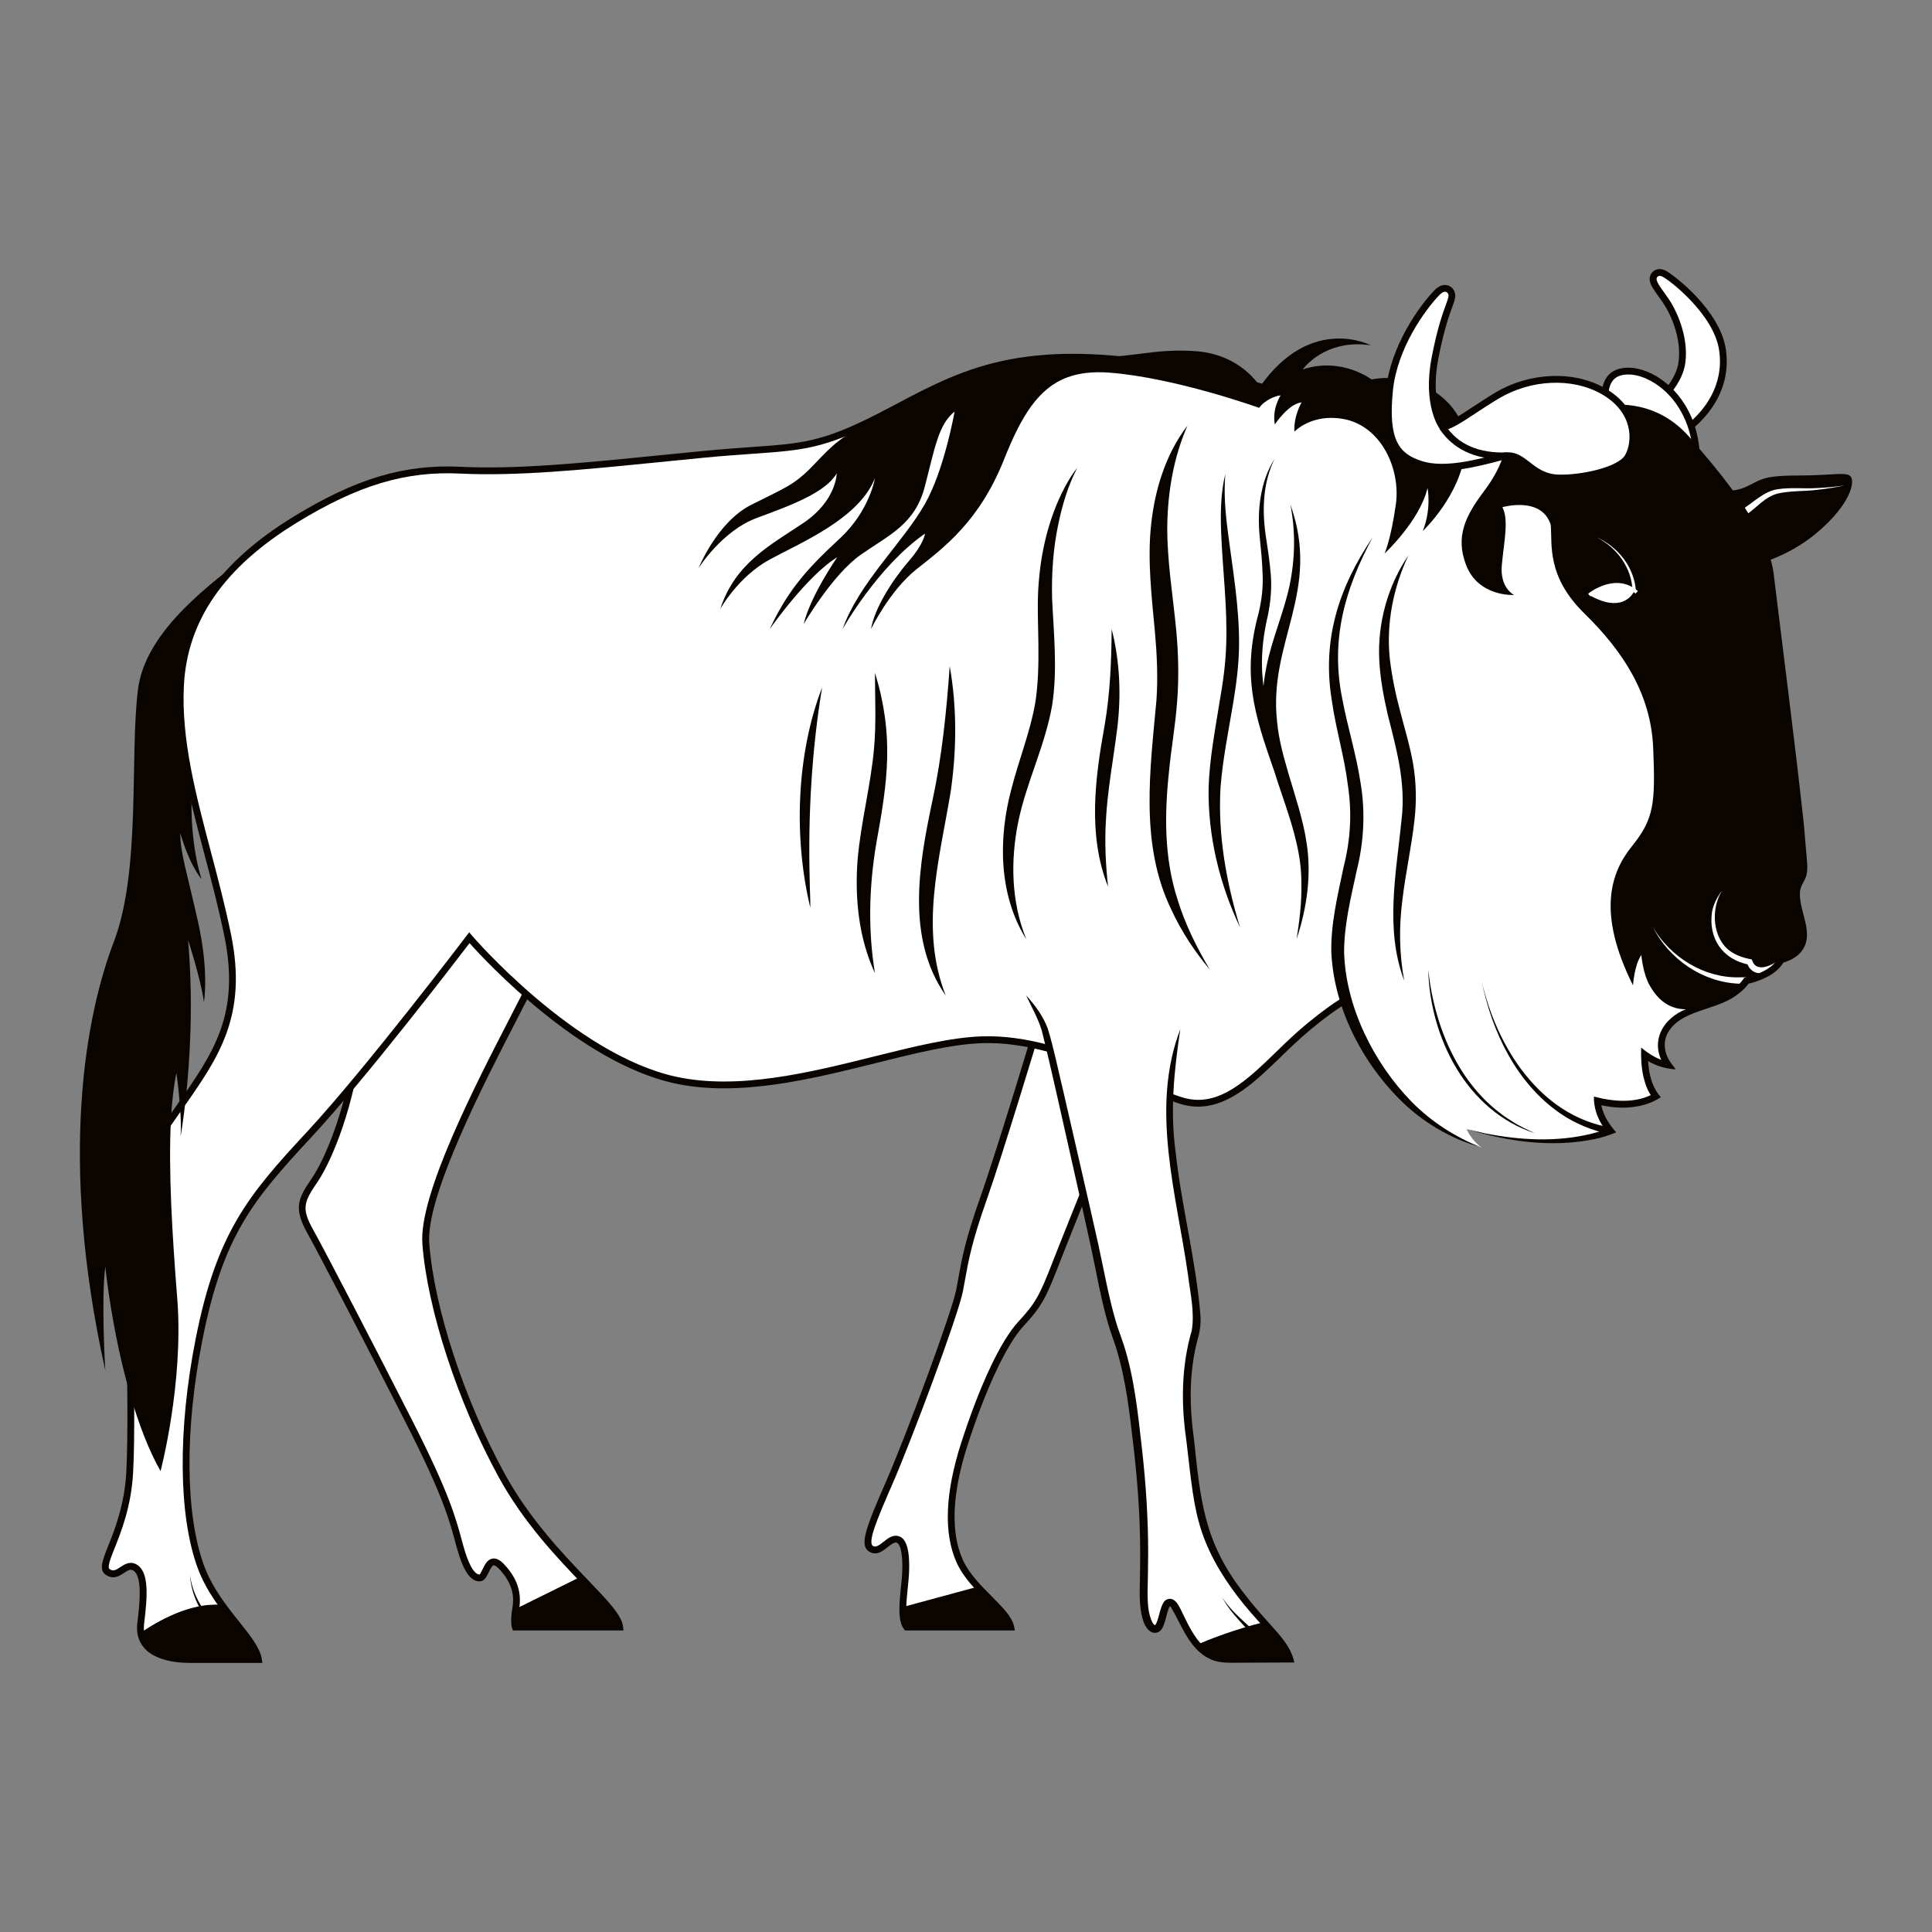 <svg xmlns="http://www.w3.org/2000/svg" xmlns:xlink="http://www.w3.org/1999/xlink" id="uuid-673c1f94-f144-40e6-82a1-6d32d9d8df56" viewBox="0 0 566.93 566.93"><rect x="0" y="0" width="566.93" height="566.93" fill="#808080" stroke="none"/><defs><style>.uuid-a854c7f2-3e20-49d7-95bb-fef24bc1a53a,.uuid-83b4132f-7686-44b2-afba-715199ec4be9,.uuid-a0760aaf-bc6c-427d-95c5-fa51e9b977f3{fill:none;}.uuid-246d503b-5fdd-4b7a-b371-dd781a64fd67{fill:#fff;}.uuid-1b3a7386-3401-40b0-9d9e-0cf089b542b8{fill:#090400;}.uuid-83b4132f-7686-44b2-afba-715199ec4be9{clip-path:url(#uuid-4e04f5f5-7e3b-4a71-88c1-f2f4d6d8a32d);}.uuid-a0760aaf-bc6c-427d-95c5-fa51e9b977f3{clip-path:url(#uuid-b1493d0f-4691-4772-8359-8d7af7373eb3);}</style><clipPath id="uuid-4e04f5f5-7e3b-4a71-88c1-f2f4d6d8a32d"><rect class="uuid-a854c7f2-3e20-49d7-95bb-fef24bc1a53a" width="566.93" height="566.93"></rect></clipPath><clipPath id="uuid-b1493d0f-4691-4772-8359-8d7af7373eb3"><rect class="uuid-a854c7f2-3e20-49d7-95bb-fef24bc1a53a" width="566.93" height="566.93"></rect></clipPath></defs><g class="uuid-83b4132f-7686-44b2-afba-715199ec4be9"><g class="uuid-a0760aaf-bc6c-427d-95c5-fa51e9b977f3"><path class="uuid-246d503b-5fdd-4b7a-b371-dd781a64fd67" d="m306.13,295.92s-12.24,40.82-17.55,55.85c-5.31,15.03-5.62,19.89-6.98,26.88-1.37,6.98-14.9,43.27-20.59,56.31-5.69,13.04-7.76,18.24-5.25,19.6,2.54,1.38,4.88-3.11,7.27-2.91,2.71.23,2.93,5.98,2.71,10.24s-1.87,12.8.33,15.56h30.55c-1.09-5.19-11.32-11.15-15-19.36-3.22-7.19-3.89-17.98,1.41-34.43,5.3-16.44,11.41-29.62,16.58-35.2,5.17-5.57,6.39-7.88,10.33-18.07,3.94-10.19,24.46-60.88,24.46-60.88l-28.26-13.59Z"></path><path class="uuid-246d503b-5fdd-4b7a-b371-dd781a64fd67" d="m156.38,287.42c-4.6,10.55-32.77,59.38-31.44,77.43,1.36,18.54,10.11,45.91,22.28,68.12,12.99,23.7,33.93,37.7,34.59,44.48h-30.6s-.55-1.49.11-5.32c.66-3.84.11-7.89-4.11-12.39-4.22-4.49-4.44,3.18-6.41,3.29-1.97.11-3.95-2.3-5.92-9.54-1.97-7.24-3.54-14.05-14.78-36.16-11.23-22.1-25.55-49.65-29.17-56.17-3.62-6.52-2.71-8.94,1.32-14.77,4.02-5.83,11.1-22.34,13.18-43.15,2.08-20.81,3.05-40.52,3.05-40.52h49.68l-1.78,24.7Z"></path><path class="uuid-1b3a7386-3401-40b0-9d9e-0cf089b542b8" d="m297.84,478.45h-32.26l-.3-.38c-1.95-2.43-1.37-7.9-.87-12.73.14-1.31.27-2.54.32-3.51.34-6.64-.76-9.1-1.79-9.19-.68-.06-1.56.66-2.44,1.35-1.43,1.13-3.21,2.54-5.23,1.45-3.3-1.8-1.34-6.77,4.81-20.88,5.96-13.66,19.23-49.49,20.52-56.1.24-1.22.45-2.38.65-3.54.97-5.41,1.96-11.01,6.37-23.47,5.25-14.84,17.41-55.4,17.54-55.81l.34-1.12,30.16,14.5-.35.87c-.21.51-20.56,50.8-24.46,60.87-3.9,10.09-5.14,12.58-10.53,18.39-4.93,5.32-11.05,18.34-16.36,34.82-4.6,14.26-5.08,25.6-1.45,33.71,1.81,4.04,5.37,7.61,8.5,10.76,3.21,3.22,5.97,5.99,6.56,8.81l.25,1.21Zm-31.24-2h28.6c-.98-1.98-3.23-4.24-5.59-6.61-3.26-3.27-6.95-6.97-8.91-11.35-3.85-8.57-3.38-20.4,1.37-35.14,5.48-17,11.6-29.96,16.8-35.57,4.92-5.31,6.15-7.47,10.13-17.75,3.61-9.35,21.38-53.27,24.11-60.03l-26.36-12.67c-2.01,6.68-12.46,41.29-17.23,54.78-4.35,12.31-5.33,17.82-6.29,23.16-.21,1.17-.42,2.34-.66,3.58-1.43,7.32-15.05,43.67-20.65,56.52-4.68,10.73-7.46,17.36-5.69,18.32.79.43,1.67-.19,3.03-1.26,1.18-.93,2.4-1.89,3.84-1.77,2.81.23,4,3.92,3.63,11.28-.05,1.02-.18,2.28-.32,3.62-.39,3.75-.92,8.8.19,10.9"></path><path class="uuid-1b3a7386-3401-40b0-9d9e-0cf089b542b8" d="m182.91,478.45h-32.39l-.24-.65c-.07-.18-.62-1.85.06-5.84.5-2.93.52-6.88-3.85-11.53-1.02-1.09-1.52-1.11-1.64-1.09-.49.07-1.07,1.26-1.45,2.05-.62,1.26-1.25,2.57-2.53,2.64-2.81.14-4.96-3.01-6.94-10.27l-.29-1.09c-1.86-6.87-3.78-13.97-14.41-34.88-11.01-21.66-25.45-49.47-29.15-56.14-3.89-7.01-2.72-9.9,1.37-15.82,4.11-5.95,10.97-22.23,13.01-42.68,2.05-20.55,3.04-40.27,3.05-40.47l.05-.95h51.7l-1.87,25.94-.07.16c-1.02,2.34-3.17,6.5-5.88,11.77-9.26,17.96-26.5,51.38-25.48,65.19,1.38,18.84,10.29,46.05,22.16,67.71,7.25,13.23,17.12,23.53,24.32,31.05,6.06,6.33,10.07,10.51,10.39,13.81l.11,1.1Zm-30.87-2h28.48c-1.07-2.67-4.89-6.65-9.55-11.53-7.28-7.6-17.25-18-24.63-31.47-12-21.89-21-49.43-22.4-68.52-1.06-14.38,15.69-46.85,25.7-66.26,2.64-5.12,4.74-9.18,5.76-11.49l1.69-23.45h-47.65c-.22,4.19-1.2,21.58-3.01,39.62-2.08,20.83-9.13,37.5-13.35,43.62-3.99,5.78-4.59,7.74-1.27,13.71,3.71,6.68,18.17,34.52,29.19,56.2,10.72,21.09,12.67,28.3,14.56,35.26l.29,1.08c2.12,7.78,4,8.86,4.9,8.8.16-.12.59-1,.85-1.52.66-1.37,1.42-2.92,2.95-3.15,1.06-.16,2.18.39,3.4,1.7,3.83,4.07,5.22,8.28,4.37,13.24-.36,2.1-.34,3.43-.26,4.16"></path><path class="uuid-246d503b-5fdd-4b7a-b371-dd781a64fd67" d="m483.09,120.96s9.42-6.8,10.47-14.56c1.05-7.77-2.74-15.32-4.9-18.39-2.16-3.07-3.17-4.32-3.48-5.58-.39-1.6,1.05-3.12,3.02-2.2,2.02.94,15.7,11.3,17.28,22.49,1.66,11.76-5.69,20.08-12.21,24.39l-10.18-6.16Z"></path><path class="uuid-246d503b-5fdd-4b7a-b371-dd781a64fd67" d="m471.27,119.79s-1.93-8.49,3.63-10.43c7.46-2.6,21.45,5.94,22.8,22.71l-26.43-12.28Z"></path><path class="uuid-1b3a7386-3401-40b0-9d9e-0cf089b542b8" d="m502.63,143.63s5.09,1.3,9.58-.71c4.49-2.01,4.58-3.38,15.35-3.38s14.6-1.3,15.65.5c.98,1.68-.27,8.02-10.06,16.29-9.01,7.61-18.72,9.46-18.72,9.46l-11.81-22.16Z"></path><path class="uuid-246d503b-5fdd-4b7a-b371-dd781a64fd67" d="m359.5,461.4c-8.48-13.68-8.33-23.65-10.41-40-2.08-16.36,0-23.65,1.79-30.93,1.78-7.29-5.35-34.95-7.29-55.92-1.93-20.97,3.58-35.16,5.65-42.38,4.95-17.24,14.23-37.71,4.63-63.47-9.07-24.32-36-30.94-51.52-18.26-14.05,11.47-19.67,30.91-16.63,50.58,2.97,19.2,18.22,31.15,21.15,42.18,2.04,7.66,10.82,46.78,13.49,58.64,2.67,11.86,4.19,21.98,7.21,30.23,3.02,8.26,4.54,16.28,6.63,36.05,2.09,19.77,1.46,31.76,1.37,39.3-.08,6.36,1.42,10.9,3.52,10.63,2.1-.27,2.1-7.58,4.02-7.79,1.92-.2,2.82,4.6,6.41,10.02.6.9,1.18,1.67,1.76,2.36,3.54-1.53,10.78-4.41,19.56-6.59-3.4-3.75-7.46-8.36-11.35-14.64"></path><path class="uuid-1b3a7386-3401-40b0-9d9e-0cf089b542b8" d="m351.28,482.62c2.93,3.44,5.8,4.35,9.75,4.35h17.61c-.72-3.29-3.79-6.51-7.8-10.94-8.78,2.18-16.02,5.06-19.56,6.59"></path><path class="uuid-1b3a7386-3401-40b0-9d9e-0cf089b542b8" d="m41.31,479.07c.82,5.47,6.64,7.9,14.61,7.9h19.9c-.66-4.28-5.95-9.39-10.76-16.08-9.35-.76-19.08,4.96-23.75,8.18"></path><path class="uuid-246d503b-5fdd-4b7a-b371-dd781a64fd67" d="m528.5,258.01c1.35-2.23.77-4.06,0-13.84-.77-9.77-7.71-64.88-9.13-76.4-1.42-11.51-15.62-29.18-25.55-40.07-9.94-10.88-25.21-8.27-32.97-5.99-40.6,11.91-55.93-1.24-109.79-12.58-53.85-11.34-71.51,2.24-93.7,13.51-20.16,10.23-24.34,8.17-50.69,10.67-26.34,2.5-51.35,5.67-71.53,4.67-14.2-.7-28.35,2.17-48.52,14.51-17.44,10.66-32.51,25.51-33.68,48.69s8.5,47.19,13.84,73.2c5.34,26.01-5.17,37.52-17.74,55.72-7.62,11.04-12.44,14.23-12.01,25.68.34,8.84,2.05,57.49,1.02,76.3-.98,17.82-9.68,27.07-6.43,29.24,3.25,2.17,5.09-3.17,8.09-1.25,3,1.92,2.5,8.84,1.58,16.26-.12.99-.11,1.91.02,2.76,4.67-3.23,14.4-8.94,23.75-8.18-2.38-3.32-4.65-7.03-6.18-11.23-4.6-12.66-6.58-35.85-.49-66.6,6.08-30.75,14.96-41.44,32.23-60.02,17.27-18.58,47.1-57.85,47.1-57.85,0,0,29.9,35.06,60.38,41.74,29.93,6.56,66.42-11.16,90.31-11.81,23.89-.66,47.65,15.23,59.2,18.12,11.55,2.89,20.74-7.35,30.19-16.41,9.45-9.06,17.07-13.49,17.07-13.49,12.77,37.33,39.89,43.4,39.89,43.4-3.16-2.34-4.38-5.4-4.38-5.4,26.75,7.71,42.21.54,42.21.54-3.86-4.42-3.86-8.84-3.86-8.84,10.89,2.89,17.12-1.33,17.12-1.33-3.52-4.21-3.32-12.29-3.32-12.29,3.67,2.83,6.99,3.12,6.99,3.12-2.43-3.32-3.03-7.73.06-11.6,3.12-3.91,9.66-5.2,15.46-7.58,5.48-2.25,7.42-5.58,7.42-5.58,8.31-1.77,10.2-6.15,10.2-6.15,7.91-2.17,7.15-7.81,5.46-13.46-1.69-5.65-.97-7.91.38-10.14"></path><path class="uuid-1b3a7386-3401-40b0-9d9e-0cf089b542b8" d="m429.57,126.38c-2.59-10.26-14.68-17.28-27.12-15.05,0,0-8.78-6.7-20.17-2.93,0,0,6.39-9.08,19.94-7.08,0,0-17.47-9.22-32.48,12.13,0,0-5.52-9.57-19.15-10.42-12.13-.76-17.33,1.83-30.1,1.83-.46,0-.89.03-1.3.08-30.31-1.02-44.73,9.02-61.82,17.69-10.79,5.63-12.63,7.51-18.49,13.68-5.86,6.17-8.55,6.81-18.52,11.87-9.97,5.07-15.35,18.52-15.35,18.52,0,0,6.81-10.92,17.09-14.72,10.29-3.8,20.1-7.44,23.43-13.06,0,0-.08,7.99-9.69,14.48-9.62,6.49-20.06,11.71-24.5,25.33,0,0,5.22-9.5,14.56-14.56,9.34-5.07,26.11-11.96,30.86-23.87,0,0-1.58,9.62-10.29,17.69-8.71,8.07-15.04,14.56-20.58,26.59,0,0,10.92-15.67,19.78-21.05,0,0-7.83,11.24-9.85,19.63,0,0,8.43-14.56,16.82-20.42,8.39-5.86,15.87-8.86,18.78-20.1,2.91-11.24,4.02-18.2,8.69-21.84,0,0-2.95,16.97-8.69,27.07-6.49,11.43-19.31,23.05-24.17,36.72,0,0,10.21-18.28,24.17-28,0,0-.12,2.74-4.86,8.22-4.74,5.48-9.97,13.76-10.97,19.78,0,0,5.48-11.3,13.33-17.53s18.44-13.96,25.67-32.15c5.11-12.86,10.08-20.95,18.5-24.13,3.5-1.32,7.58-1.8,12.53-1.42,19.32,1.49,43.86,10.32,43.86,10.32,0,0,1.87-2.85,6.35-3.72,0,0-2.62,3.86-1.74,8.6,0,0,4-6.11,7.85-6.48,0,0-2.37,3.99-2.12,8.6,0,0,5.03-5.4,14.33-3.74,11.24,2.01,16.9,14.81,15.45,25.05-1.47,10.44-3.32,14.45-3.32,14.45,0,0,10.31-9.55,12.62-19.24,0,0,1.23,6-1.39,12.62,0,0,11.24-10.57,12.47-23.76.18-1.98.02-3.88-.44-5.68"></path><path class="uuid-1b3a7386-3401-40b0-9d9e-0cf089b542b8" d="m528.5,258.01c1.35-2.23.77-4.06,0-13.84-.77-9.77-7.71-64.88-9.13-76.4-1.42-11.51-15.62-29.18-25.55-40.07-9.94-10.88-25.21-8.27-32.97-5.99-6.28,1.84-11.95,3.08-17.26,3.83-.84,4.29-1.3,9.98.93,13.55,3.89,6.25,10.08,9.21,10.54,14.97.46,5.76-1.26,15.07,9.87,25.96,11.13,10.89,19.54,23.43,20.19,39.53.64,16.1.31,20.66-6.23,28.75-6.24,7.72-10.35,19.53.3,40.84,0,0,.39-5.99,2.45-8.9,0,0,.41,5.31,2.43,8.9,2.41,4.3,6.96,9.21,16.15,5.98,0,0,0,0,0,0,1.61-.56,3.25-1.13,4.83-1.78,5.48-2.25,7.42-5.58,7.42-5.58,8.31-1.77,10.2-6.15,10.2-6.15,7.91-2.17,7.15-7.81,5.46-13.46-1.69-5.65-.97-7.91.38-10.14"></path><path class="uuid-1b3a7386-3401-40b0-9d9e-0cf089b542b8" d="m441.47,132.07s-.52,4.79-6.01,12.08c-5.49,7.28-8.43,13.35-5.25,21.64,3.62,9.45,14.08,8.8,14.08,8.8,0,0-4.22-1.99-3.59-8.8s2.11-13.29.16-16.96c0,0,11.56-3.36,14.21,5.23,0,0,.78-4.92-3.44-9.37-4.22-4.45-7.03-7.36-6.48-12.62h-3.67Z"></path><path class="uuid-246d503b-5fdd-4b7a-b371-dd781a64fd67" d="m440.78,133.99c6.36-1.68,7.95,6.05,16.54,6.31,6.61.2,18.18-2.19,20.44-6.31,2.68-4.89,2.24-13.75-7.37-19.21-9.6-5.46-22.26-4.02-31.32,1.44-7.46,4.49-12.64,8.76-15.78,9.12,0,0-4.85-6.46-2.25-20.06,2.59-13.6,5.12-16.71,4.99-18.59-.13-1.88-2.18-3.04-4.27-.91-3.56,3.62-12.71,15.41-14.05,28.82-1.53,15.3,2.31,19.54,9.34,21.72,7.11,2.21,17.23-.62,23.74-2.33"></path><path class="uuid-246d503b-5fdd-4b7a-b371-dd781a64fd67" d="m466.34,174.6s7.34-6.46,13.2-1.15c0,0-2.89,7.07-13.2,1.15"></path><path class="uuid-1b3a7386-3401-40b0-9d9e-0cf089b542b8" d="m71.96,163.26c-8.73,7.23-29.2,21.21-31.46,38.98-2.47,19.47.93,53.15-7.11,74.16-8.03,21.01-16.42,63.03-2.49,125.76,0,0-1.27-20.67,0-30.47,0,0,1.88,19.07,7.46,38.1,2.27,7.74,5.14,15.47,8.75,21.91,0,0,6.86-25.97,4.9-50.71-1.46-18.41-2.64-37.63-1.84-52.52.28-5.12.78-9.73,1.6-13.62,0,0,.67,4.7,1.05,9.84.23,3.07.35,6.3.17,8.78,0,0,.77-4.21,1.53-11.21,1.16-10.64,2.3-27.74.67-46.36,0,0,3.67,11.02,4.65,18.13,0,0,1.57-8.75-1.73-23.52-3.3-14.77-5.21-20.16-5.21-26.07,0,0,2.26,8.52,6.26,13.56,0,0-3.64-10.31-2.87-26.17-2.33-10.44-3.85-20.62-3.35-30.66.82-16.26,8.49-28.42,19.02-37.91"></path><path class="uuid-246d503b-5fdd-4b7a-b371-dd781a64fd67" d="m541.23,142.46c-2.57.55-5.17.95-7.79,1.25-3.88.52-7.88.24-11.67,1.09-3.89.96-6.21,4.13-9.53,6.4l-1.1-1.67c3.23-1.93,6.34-5.3,10.36-5.95,3.97-.64,7.94-.1,11.89-.37,2.61-.13,5.23-.36,7.83-.75"></path><path class="uuid-1b3a7386-3401-40b0-9d9e-0cf089b542b8" d="m496.88,125.67l-1.29-1.53c3.97-3.34,10.41-10.54,8.89-21.27-1.5-10.61-14.63-20.76-16.71-21.73-.54-.25-1.01-.25-1.33.01-.28.23-.4.63-.3,1.04.21.86.92,1.86,2.33,3.84l.99,1.4c2.39,3.39,6.14,11.22,5.08,19.1-.37,2.73-1.72,5.62-4.03,8.57l-1.58-1.23c2.08-2.67,3.3-5.22,3.62-7.6.98-7.26-2.51-14.53-4.73-17.68l-.99-1.39c-1.56-2.2-2.35-3.3-2.65-4.53-.28-1.17.09-2.34.97-3.06.92-.75,2.2-.85,3.45-.28,2.31,1.08,16.21,11.68,17.85,23.26,1.65,11.68-5.3,19.47-9.59,23.08"></path><path class="uuid-1b3a7386-3401-40b0-9d9e-0cf089b542b8" d="m496.7,132.15c-.66-8.23-4.75-15.54-10.94-19.57-3.73-2.43-7.67-3.28-10.54-2.28-1.86.65-2.94,2.3-3.22,4.91l-1.99-.21c.36-3.4,1.93-5.67,4.55-6.59,3.45-1.2,8.04-.27,12.29,2.49,6.7,4.36,11.13,12.24,11.84,21.08l-1.99.16Z"></path><path class="uuid-1b3a7386-3401-40b0-9d9e-0cf089b542b8" d="m458.03,141.31c-.26,0-.5,0-.74-.01-4.58-.14-7.38-2.31-9.62-4.05-2.26-1.75-3.9-3.02-6.62-2.3l-.68.18c-6.56,1.74-16.47,4.36-23.62,2.14-7.38-2.29-11.63-6.9-10.04-22.78,1.3-13.05,9.95-24.95,14.33-29.42,1.26-1.28,2.71-1.74,4-1.27,1.13.42,1.9,1.49,1.99,2.8.06.91-.29,1.87-.87,3.46-.94,2.57-2.51,6.88-4.13,15.38-2.07,10.85.77,17.02,1.76,18.76,1.88-.5,4.65-2.33,8.07-4.58,1.98-1.3,4.22-2.79,6.72-4.29,10.13-6.11,23.12-6.69,32.33-1.45,10.57,6.01,10.36,15.8,7.75,20.56-2.55,4.65-14.33,6.84-20.61,6.84m-15.52-8.56c2.61,0,4.52,1.48,6.38,2.92,2.23,1.73,4.53,3.51,8.46,3.63,6.46.2,17.53-2.14,19.54-5.79,2.25-4.09,2.34-12.56-6.98-17.86-8.6-4.89-20.78-4.32-30.31,1.43-2.46,1.48-4.68,2.95-6.65,4.24-4.18,2.76-7.2,4.75-9.54,5.01l-.57.07-.34-.46c-.21-.28-5.08-6.97-2.44-20.85,1.65-8.66,3.26-13.06,4.22-15.69.47-1.3.79-2.16.76-2.64-.04-.51-.3-.92-.68-1.07-.51-.19-1.2.1-1.88.79-4.22,4.3-12.52,15.72-13.77,28.22-1.46,14.66,1.91,18.57,8.64,20.67,6.59,2.05,16.17-.49,22.51-2.17l.68-.18c.7-.19,1.36-.27,1.98-.27"></path><path class="uuid-1b3a7386-3401-40b0-9d9e-0cf089b542b8" d="m441.05,134.78c-10.51,0-15.9-4.79-18.6-8.89l1.67-1.1c3.67,5.6,9.77,8.29,18.19,7.97l.07,2c-.46.02-.9.02-1.34.02"></path><path class="uuid-246d503b-5fdd-4b7a-b371-dd781a64fd67" d="m468.37,157.6c6.33,2.74,11.23,8.83,11.67,15.83l-1,.05c-.1-6.82-4.65-12.91-10.67-15.88"></path><path class="uuid-246d503b-5fdd-4b7a-b371-dd781a64fd67" d="m466.66,174.99l-.64-.77c.08-.07,8.02-6.5,14.58-.78l-.66.75c-5.93-5.16-13.21.74-13.28.8"></path><path class="uuid-1b3a7386-3401-40b0-9d9e-0cf089b542b8" d="m76.99,487.97h-21.06c-6.37,0-11.07-1.51-13.59-4.37-1.72-1.95-2.41-4.44-2.04-7.41.58-4.72,1.67-13.5-1.13-15.29-.84-.53-1.42-.25-2.76.65-1.32.88-3.12,2.07-5.34.59-2.14-1.43-1.01-4.27.71-8.58,1.89-4.75,4.75-11.92,5.28-21.55,1.1-20.03-.93-73.93-1.01-76.21-.36-9.38,2.7-13.45,7.76-20.2,1.32-1.76,2.82-3.76,4.42-6.09,1.17-1.68,2.31-3.31,3.43-4.9,10.98-15.6,18.91-26.87,14.15-50.05-1.67-8.14-3.78-16.16-5.83-23.9-4.54-17.22-8.84-33.49-8.03-49.54,1-19.86,12.17-36.04,34.16-49.49,18.36-11.23,32.57-15.47,49.09-14.65,16.5.82,36.37-1.18,57.41-3.29,4.6-.46,9.27-.93,13.97-1.38,5.58-.53,10.11-.85,14.12-1.14,14.49-1.03,20.49-1.45,36.21-9.43,2.14-1.09,4.24-2.19,6.33-3.3,20.07-10.6,39.03-20.61,88.03-10.29,15.07,3.17,27.01,6.45,37.55,9.35,6.99,1.92,13.02,3.58,18.87,4.91l-.44,1.95c-5.89-1.34-11.94-3-18.95-4.93-10.51-2.89-22.42-6.16-37.43-9.32-48.3-10.17-66.94-.32-86.68,10.1-2.1,1.11-4.21,2.22-6.36,3.31-16.08,8.16-22.2,8.6-36.98,9.64-3.99.28-8.51.6-14.07,1.13-4.7.45-9.36.91-13.96,1.38-21.12,2.12-41.06,4.12-57.71,3.3-16.07-.79-29.97,3.36-47.95,14.36-21.38,13.07-32.24,28.74-33.2,47.88-.79,15.74,3.46,31.86,7.97,48.93,2.05,7.77,4.17,15.81,5.85,24.01,4.93,24.03-3.63,36.2-14.48,51.6-1.11,1.58-2.26,3.21-3.42,4.89-1.63,2.36-3.14,4.37-4.47,6.15-4.95,6.61-7.68,10.25-7.36,18.92.09,2.29,2.12,56.27,1.01,76.39-.55,9.96-3.48,17.31-5.42,22.18-1.21,3.03-2.25,5.65-1.46,6.17,1.06.71,1.8.28,3.12-.59,1.24-.82,2.94-1.95,4.95-.67,3.57,2.28,3,9.45,2.04,17.22-.29,2.38.23,4.35,1.55,5.84,2.13,2.42,6.32,3.69,12.09,3.69h18.61c-.86-2.48-3.2-5.41-5.85-8.73-3.66-4.59-8.22-10.29-10.74-17.24-5.6-15.41-5.8-40.51-.53-67.13,6.14-31.02,15.36-42.08,32.48-60.51,17.04-18.33,46.74-57.38,47.03-57.77l.75-.99.8.95c.3.35,30.04,34.88,59.84,41.42,18.31,4.01,39.47-1.26,58.15-5.92,11.68-2.91,22.72-5.66,31.92-5.92,6.16-.17,12.67.71,19.9,2.68l-.53,1.93c-7.03-1.92-13.36-2.77-19.32-2.61-8.99.25-19.92,2.97-31.49,5.86-18.89,4.71-40.29,10.04-59.06,5.93-27.66-6.07-55.08-35.52-60.11-41.14-4.72,6.18-30.83,40.17-46.42,56.95-17.33,18.66-25.93,28.98-31.98,59.53-5.2,26.29-5.03,50.98.45,66.06,2.41,6.63,6.67,11.97,10.42,16.67,3.25,4.08,6.06,7.6,6.56,10.83l.18,1.15Z"></path><path class="uuid-1b3a7386-3401-40b0-9d9e-0cf089b542b8" d="m351.59,324.74c-1.37,0-2.77-.17-4.21-.53-1.26-.32-2.72-.8-4.46-1.46l.72-1.87c1.66.64,3.05,1.09,4.23,1.39,10.01,2.51,18.19-5.43,26.84-13.82.81-.78,1.61-1.56,2.42-2.34,9.43-9.04,16.95-13.45,17.26-13.64l1.01,1.73c-.08.04-7.64,4.49-16.88,13.35-.81.77-1.61,1.55-2.41,2.33-7.54,7.32-15.29,14.85-24.5,14.85"></path><path class="uuid-246d503b-5fdd-4b7a-b371-dd781a64fd67" d="m485.05,272.11c5.19,8.82,15.04,14.93,25.36,14.68l2.01-.03.07,2-2.14-.1c-10.63-.37-20.52-7.15-25.3-16.55"></path><path class="uuid-246d503b-5fdd-4b7a-b371-dd781a64fd67" d="m521.91,284.18c-2.97,1.83-7.99,2.67-9.29-1.7l.64.61c-7.83-1.56-12-7.67-10.88-15.53.46-2.29,1.52-4.37,2.9-6.14-3.29,5.28-2.83,13.88,2.43,17.68,1.84,1.31,4.09,2.04,6.36,2.44l.18.52c1.1,2.91,4.58,1.7,6.68.38l.99,1.73"></path><path class="uuid-1b3a7386-3401-40b0-9d9e-0cf089b542b8" d="m476.33,118.76c8.46.4,15.39,4.29,20.58,10.89,7.68,8.81,15.17,18.02,20.39,28.57,1.73,3.54,2.99,7.48,3.32,11.42,2.74,22.49,5.92,46.97,8.39,69.36.43,3.3.72,8.24,1.07,11.61.13,2.08.48,3.97.04,6.12-.48,1.86-1.95,3.28-1.95,5.26-.27,5.64,4.61,12.25.26,17.44-1.5,1.7-3.53,2.61-5.49,3.14l.65-.57c-1.91,3.51-5.71,5.28-9.36,6.36l-1.55.38.66-.47c-1.04,1.59-2.29,2.68-3.77,3.75-6.12,4.64-16.92,4.22-20.44,11.61-1.2,2.69-.58,5.9,1.22,8.31l1.39,1.86c-3.6-.23-6.97-1.36-9.8-3.6l1.61-.77c.04,4.35.79,9.27,3.82,12.52-2.98,2-6.36,2.84-9.85,3.05-3.05.16-6.08-.25-9.02-1.01l1.26-.97c.18,3.5,2.21,6.69,4.5,9.26-2.12.89-4.38,1.59-6.55,2.02-12.42,2.52-25.3.68-37.3-2.98,1.74.4,3.48.84,5.22,1.22,10.39,2.08,21.33,2.68,31.68.06,1.68-.43,3.41-.98,4.89-1.65l-.33,1.57c-2.59-2.97-4.23-6.75-4.15-10.75,5.69,1.52,12.32,2.11,17.6-.9l-.21,1.47c-1.52-1.89-2.32-4.1-2.83-6.28-.66-2.81-.78-5.77-.7-8.66,2.32,1.88,5.05,3.73,8.06,4.14l-.9,1.59c-5-6.86-1.05-14.39,6.3-17.1,5.86-2.63,13.1-3.43,16.81-9.13.38-.08,1.48-.37,1.85-.45,3.2-.94,6.77-2.54,8.28-5.68,2.7-.66,5.35-2.02,6.04-4.78,1.02-4.8-2.25-9.19-1.84-14.13.01-2.16,1.34-3.73,2-5.58.34-1.67.04-3.71-.09-5.48-1.63-19.3-4.29-38.55-6.58-57.79-.64-3.61-2.73-25.41-3.92-28.64-1.7-5.45-4.71-10.42-7.87-15.18-4.3-6.38-9.17-12.4-14.29-18.19-4.87-6.19-11.24-9.86-19.21-10.22l.12-2"></path><path class="uuid-1b3a7386-3401-40b0-9d9e-0cf089b542b8" d="m346.36,301.94c-1.81,12.05-3.05,23.97-1.39,36.04,1.75,16.16,6,31.89,7.3,48.15.14,2.08-.11,4.31-.68,6.32-2.68,9.71-2.64,19.71-1.24,29.73,1.9,17.89,2.92,30.21,14.4,45,2.39,3.21,5.06,6.22,7.76,9.23,2.98,3.4,6.34,6.73,7.3,11.43h-1.16s-15.3.07-15.3.07c-2.61.01-5.4.15-7.92-.92-6.35-2.76-8.54-9.85-11.74-15.25-.17-.24-.32-.38-.45-.43,0,.02-.02,0,.07-.02-.69,1.09-.97,2.95-1.45,4.49-.38,1.09-.67,2.39-1.9,3.12-2.49,1.1-4.12-1.79-4.61-3.67-1.14-3.7-.91-7.94-.85-11.76.05-2.55.09-5.09.08-7.63,0-10.17-.7-20.3-1.85-30.41-1.17-10.03-2.21-20.23-5.2-29.88-.77-2.42-1.73-4.84-2.41-7.29-2.14-7.39-3.41-15.01-5.02-22.49-2.24-10.33-7.66-34.22-10.03-44.79-1.43-6.17-2.81-12.42-4.36-18.54-1.08-3.62-2.98-6.87-4.59-10.34,2.62,2.86,4.98,6.07,6.36,9.76,1.86,6.14,3.09,12.44,4.61,18.66,2.46,10.78,7.94,34.4,10.23,44.78,1.64,7.47,2.93,14.98,5.07,22.29.7,2.46,1.64,4.79,2.43,7.23,3.12,9.86,4.11,20.15,5.29,30.34,1.14,10.17,1.83,20.43,1.81,30.67,0,3.72-.1,7.77-.17,11.49.02,2.94.1,6.12,1.41,8.76.29.49.56.81.8.81.06.01-.04.01-.03.02.39-.41.62-1.1.84-1.79.48-1.47.74-3.28,1.6-4.78.56-1.11,2.02-1.56,3.08-.83,1.03.72,1.5,1.77,2.02,2.75,2.79,5.67,5.92,13.36,13.14,13.68,2.61.17,16.2.07,19.06.14l-.86,1.07c-1.04-3.67-4.21-6.57-6.72-9.44-2.74-2.99-5.48-6.03-7.96-9.3-4.94-6.49-9.2-13.76-11.34-21.79-1.96-6.88-2.79-17.02-3.69-24.17-1.55-10.55-1.43-21.66,1.62-32.04.87-5.35-.41-10.75-1.09-16.15-3.33-23.71-11.24-48.99-2.24-72.34"></path><path class="uuid-1b3a7386-3401-40b0-9d9e-0cf089b542b8" d="m402.84,157.6c-8.27,15.32-12.49,30.25-8.94,47.56,1.52,8.17,4.1,16.23,5.34,24.54,1.45,8.36.98,17.39-1.08,25.57-1.77,8.15-3.79,16.26-3.74,24.28.49,15.92,8.68,32.31,19.71,43.66,5.77,5.88,12.85,10.47,20.65,13.53-8.07-2.23-15.65-6.46-21.97-12.13-12.37-11.42-21.26-27.98-22.14-44.98-.21-8.61,1.88-16.92,3.6-25.21,2.05-8.07,2.5-15.97,1.23-24.17-1.02-8.26-3.5-16.32-4.67-24.59-2.98-17.91,2.03-33.33,12.02-48.06"></path><path class="uuid-1b3a7386-3401-40b0-9d9e-0cf089b542b8" d="m413.31,162.93c-4.47,9.45-6.57,20.09-5.48,30.43.62,5.11,1.66,10.27,3.03,15.32,1.3,5.07,2.89,10.19,3.83,15.59.9,5.39,1.01,10.98.38,16.36-.9,8.02-2.64,15.67-3.57,23.6-1,7.85-.9,15.72.56,23.56-5.79-15.3-2.29-31.84-.76-47.51,1.24-10.59-1.5-20.43-4.11-30.69-1.19-5.24-2.2-10.6-2.46-15.98-.53-10.75,2.52-21.82,8.58-30.67"></path><path class="uuid-1b3a7386-3401-40b0-9d9e-0cf089b542b8" d="m419.1,284.54c1.84,17.21,9.39,35.2,24.64,44.52,2.1,1.39,4.4,2.43,6.7,3.49-19.98-6.44-30.84-28.03-31.34-48.01"></path><path class="uuid-1b3a7386-3401-40b0-9d9e-0cf089b542b8" d="m434.77,287.79c4.34,19.31,17.13,39.71,38.01,43.1l-.37,1.97c-5.14-1.1-10.11-3.09-14.43-6.04-12.96-8.85-20.2-24.01-23.21-39.02"></path><path class="uuid-1b3a7386-3401-40b0-9d9e-0cf089b542b8" d="m378.64,148.01c9.17,25.56-6.52,40.27-3.89,63.74.46,5.18,1.94,10.48,3.41,15.48,1.83,6.18,4.28,13.48,5.2,19.83,1.56,9.51.16,19.41-2.88,28.46.86-5.37,1.5-10.75,1.4-16.09.17-16.52-9.4-31-11.1-47.26-.59-5.58-.25-11.29.89-16.75,1.66-8.15,4.98-15.49,6.71-23.46,1.66-7.86,1.84-15.99.26-23.95"></path><path class="uuid-1b3a7386-3401-40b0-9d9e-0cf089b542b8" d="m374.03,134.62c-3.42,6.92-3.71,14.91-2.63,22.4.57,3.81,1.2,7.65,1.5,11.57.33,3.91-.05,8.01-.82,11.84-4.08,17.42-.6,27.92,5.32,44.27l-3.56,1.29c-6-16.8-9.36-28.27-4.5-46.12.87-3.72,1.34-7.36,1.17-11.17-.09-3.79-.51-7.62-.89-11.47-.7-7.71.2-15.99,4.42-22.62"></path><path class="uuid-1b3a7386-3401-40b0-9d9e-0cf089b542b8" d="m363.87,272.11c-6.05-12.75-9.48-26.97-9.21-41.15.29-8.47,1.94-16.9,3.25-25.22.98-5.5,1.73-10.92,1.9-16.41.42-11.1-1.07-22.25-1.49-33.39-.19-5.62-.1-11.37,1.24-16.85-.46,5.61-.01,11.16.71,16.69,1.42,11.17,3.43,22.28,3.32,33.64-.06,5.73-.82,11.44-1.74,16.98-1.38,8.26-3.06,16.4-3.7,24.71-.8,13.85,1.67,27.73,5.72,40.99"></path><path class="uuid-1b3a7386-3401-40b0-9d9e-0cf089b542b8" d="m348.45,124.9c-4.11,9.43-5.78,19.44-5.93,29.56-.05,10.23,1.63,20.04,2.62,30.36.66,6.92.83,14.03.28,21.04-.5,6.96-1.73,13.63-2.38,20.5-1.35,12.54-1.44,25.26,2.42,37.34,2.2,7.31,5.62,14.16,9.55,20.83-4.41-5.28-8.28-11.09-11.21-17.44-9.44-19.23-6.29-41.26-4.45-61.64.47-6.68.15-13.33-.45-20.06-.93-10.16-2.23-20.82-1.14-31.2,1.07-10.38,4.27-20.95,10.69-29.29"></path><path class="uuid-1b3a7386-3401-40b0-9d9e-0cf089b542b8" d="m326.21,184.6c2.38,9.3,2.82,19.15,1.69,28.7-1.15,9.37-2.98,18.67-3.41,28.05-.33,6.23-.03,12.47.66,18.82-6.02-15.09-3.81-31.88-.99-47.41,1.6-9.33,1.97-18.63,2.05-28.16"></path><path class="uuid-1b3a7386-3401-40b0-9d9e-0cf089b542b8" d="m301.1,275.52c-8.08-12.96-8.19-29.51-4.33-43.93,2.14-8.44,5.6-17,7.02-25.36.89-5.58.98-11.4.92-17.26-.06-5.84-.4-12.03.08-17.9.69-9.01,2.76-17.98,6.67-26.14,1.31-2.69,2.79-5.32,4.65-7.65-2.72,5.28-4.41,10.94-5.58,16.65-1.5,7.08-1.98,14.46-1.8,21.67.48,10.44,1.64,21.01,0,31.43-2.13,12.01-7.5,22.4-9.94,34.15-2.3,11.38-2.07,23.41,2.33,34.33"></path><path class="uuid-1b3a7386-3401-40b0-9d9e-0cf089b542b8" d="m278.68,195.45c2.17,12.2,2.06,24.8.26,37.07-3.3,19.81-9.11,40.07-1.43,59.6-11.78-16.79-7.83-38.73-3.83-57.47,2.76-12.92,4.06-25.94,5.01-39.2"></path><path class="uuid-1b3a7386-3401-40b0-9d9e-0cf089b542b8" d="m256.75,285.56c-4.79-10.27-5.94-22.04-5.1-33.25.95-10.93,3.91-22.07,4.84-32.84.65-7.2.26-14.59.26-22.07,5.65,18.51,3.76,31.6.4,50.04-2.14,12.59-2.49,25.47-.4,38.12"></path><path class="uuid-1b3a7386-3401-40b0-9d9e-0cf089b542b8" d="m55.76,462.18c.6,4.74,2.83,9.23,6.1,12.66,3.22,3.69,7.4,7,8.66,11.98l-1.98.3c-.82-4.35-4.75-8.08-7.43-11.62-3.1-3.74-5.07-8.48-5.35-13.32"></path><path class="uuid-1b3a7386-3401-40b0-9d9e-0cf089b542b8" d="m372.44,487.21c-1.13-3.64-3.99-6.38-6.52-9.17-2.65-2.9-5.45-5.81-7.29-9.32,2.13,3.33,5.11,5.95,7.99,8.61,2.95,2.73,6.28,5.47,7.75,9.4l-1.94.48"></path><path class="uuid-1b3a7386-3401-40b0-9d9e-0cf089b542b8" d="m241.24,201.74c-3.08,18.66-4.14,37.59-3.64,56.47.02,2.71.21,5.41.18,8.16-4.91-20.5-4.14-44.86,3.45-64.62"></path><path class="uuid-1b3a7386-3401-40b0-9d9e-0cf089b542b8" d="m266.06,477.45h30.55c-.73-3.46-5.51-7.26-9.71-11.84l-21.96,5.95c-.05,2.5.18,4.72,1.12,5.9"></path><path class="uuid-1b3a7386-3401-40b0-9d9e-0cf089b542b8" d="m151.32,472.12c-.66,3.84-.11,5.32-.11,5.32h30.6c-.31-3.2-5.15-8.02-11.54-14.7l-18.95,9.38Z"></path></g></g></svg>
